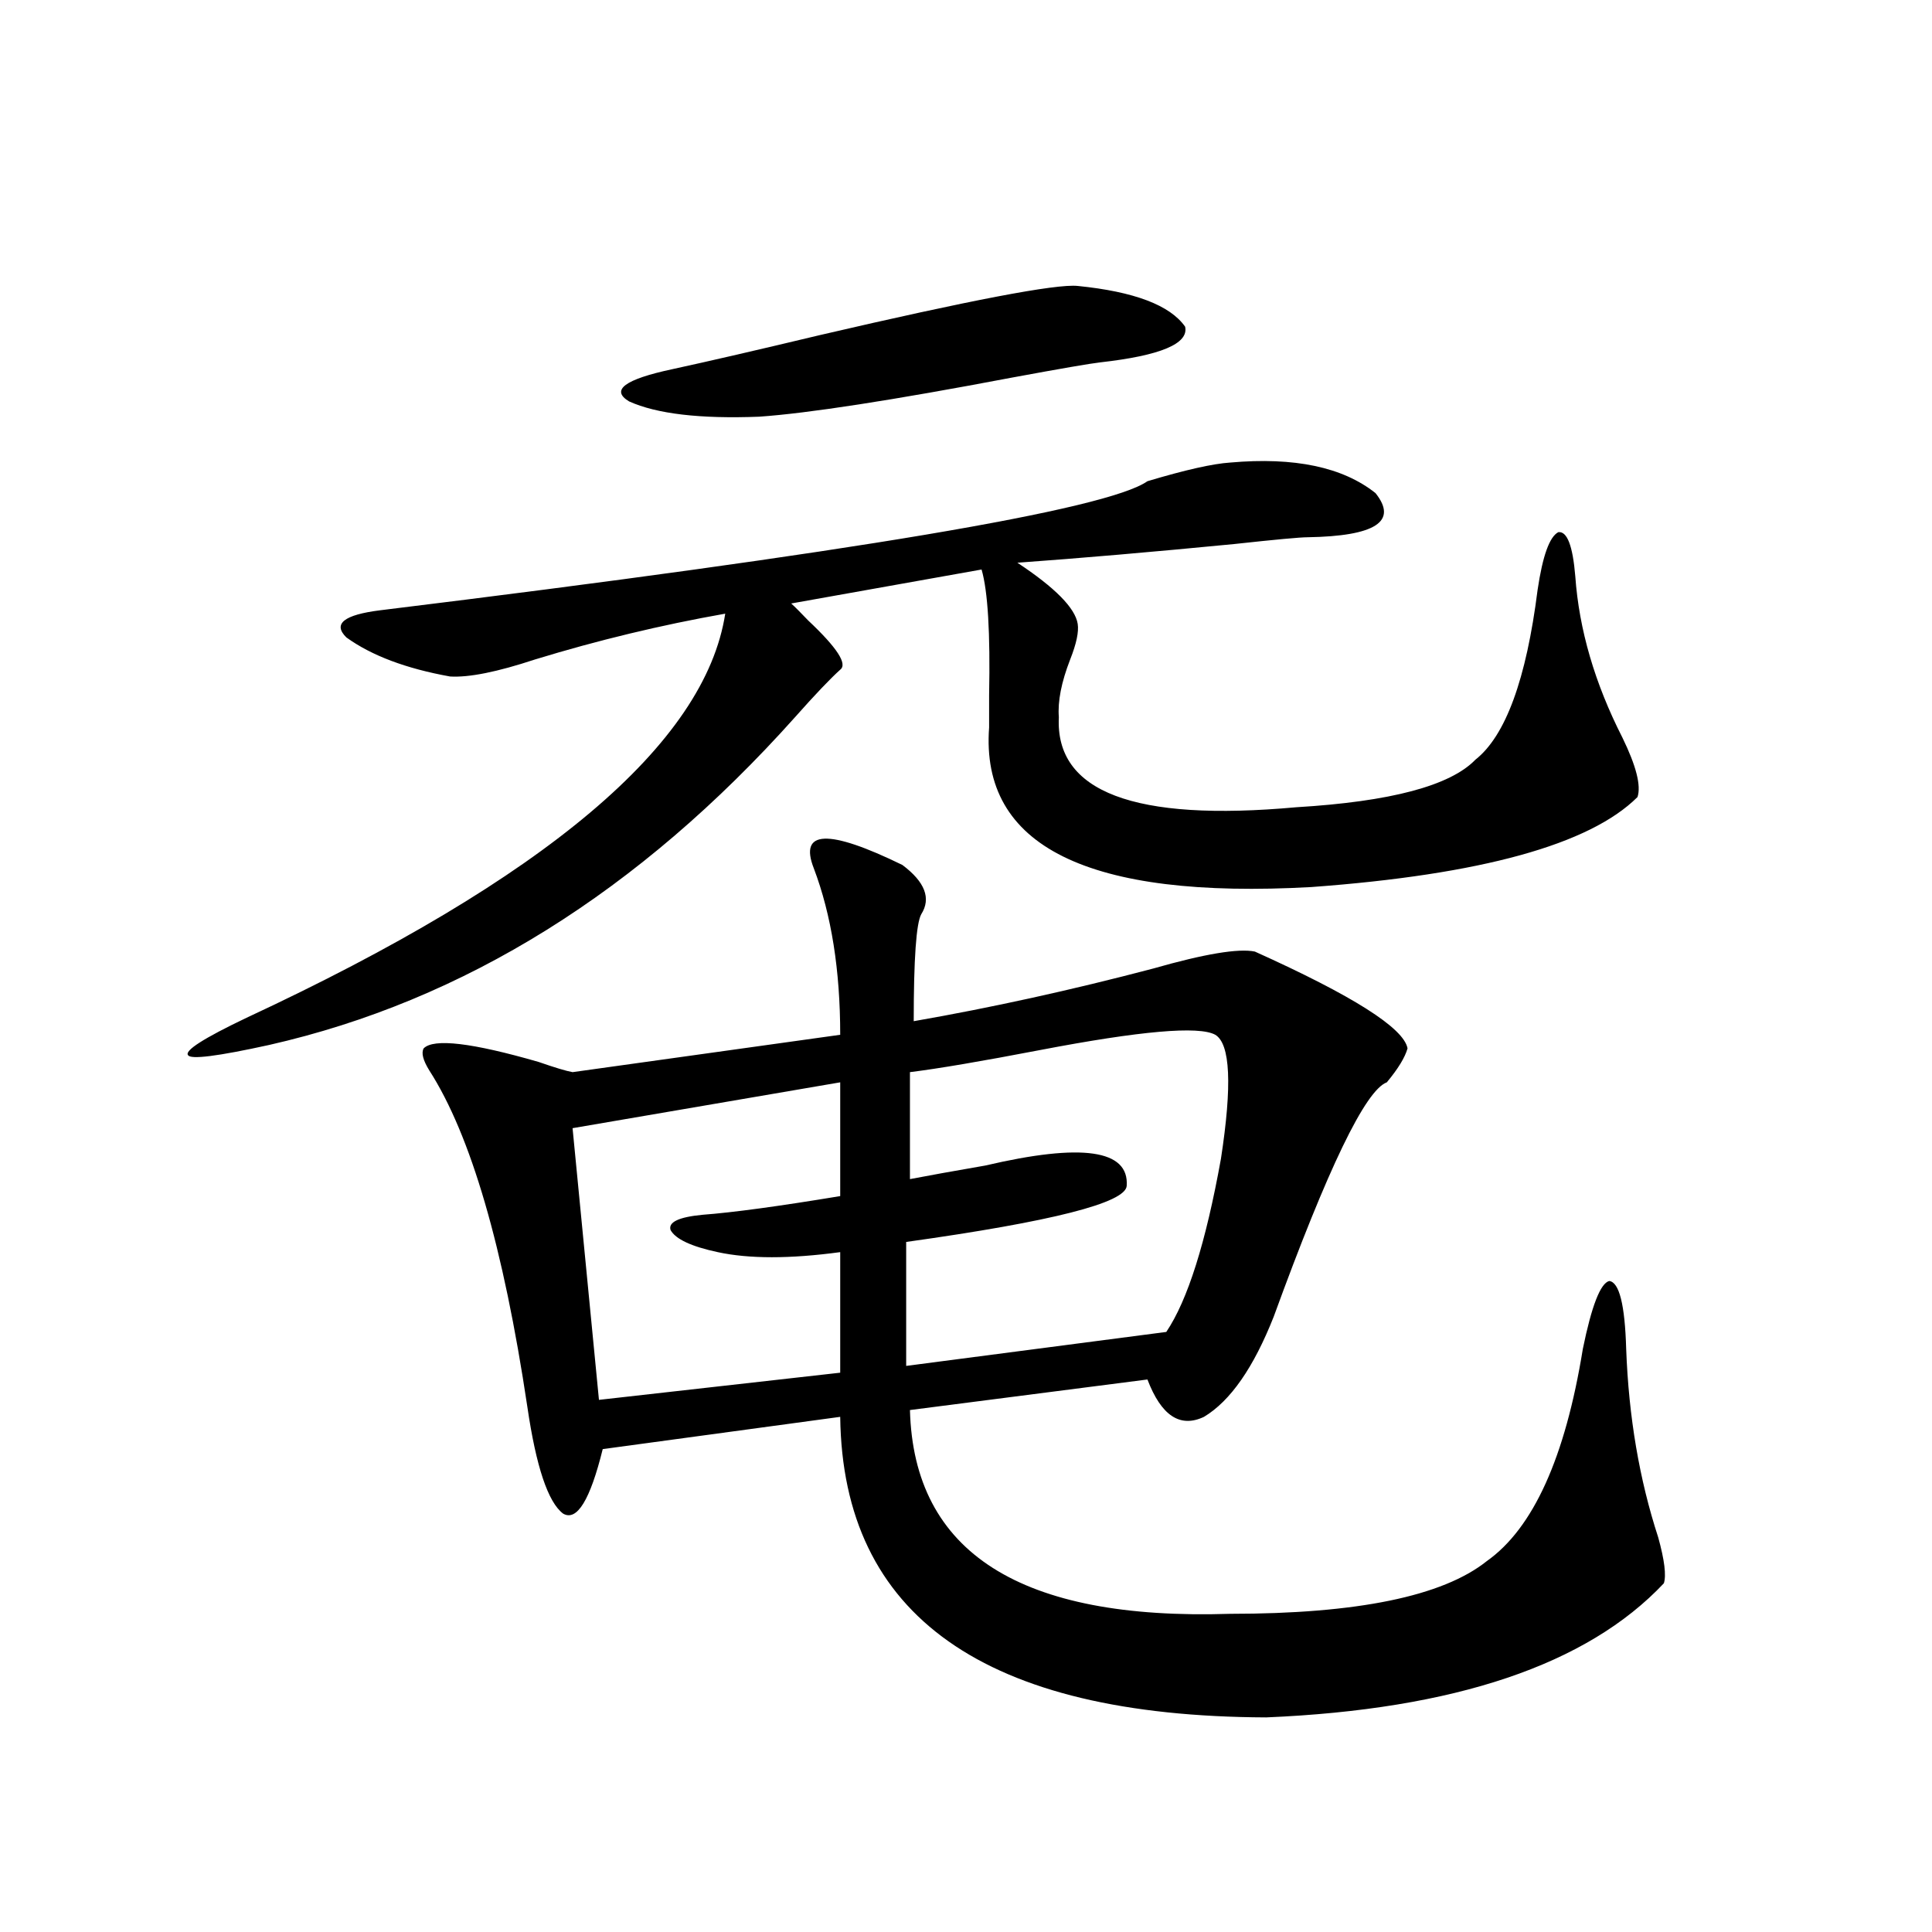 <?xml version="1.0" encoding="utf-8"?>
<!-- Generator: Adobe Illustrator 16.0.0, SVG Export Plug-In . SVG Version: 6.00 Build 0)  -->
<!DOCTYPE svg PUBLIC "-//W3C//DTD SVG 1.1//EN" "http://www.w3.org/Graphics/SVG/1.1/DTD/svg11.dtd">
<svg version="1.1" id="图层_1" xmlns="http://www.w3.org/2000/svg" xmlns:xlink="http://www.w3.org/1999/xlink" x="0px" y="0px"
	 width="1000px" height="1000px" viewBox="0 0 1000 1000" enable-background="new 0 0 1000 1000" xml:space="preserve">
<path d="M636.838,239.41c33.17-2.926,58.2,2.348,75.12,15.82c11.707,14.653,0,22.274-35.121,22.852
	c-3.902,0-16.585,1.181-38.048,3.516c-42.285,4.106-79.678,7.333-112.192,9.668c19.512,12.896,29.908,23.442,31.219,31.641
	c0.641,4.106-0.655,10.259-3.902,18.457c-4.558,11.728-6.509,21.685-5.854,29.883c-1.951,38.672,39.023,54.204,122.924,46.582
	c48.779-2.925,79.663-11.124,92.681-24.609c15.609-12.305,26.341-41.597,32.194-87.891c2.592-17.578,6.174-27.534,10.731-29.883
	c4.543-0.577,7.47,7.031,8.78,22.852c1.951,27.548,10.076,55.371,24.39,83.496c7.149,14.653,9.756,24.911,7.805,30.762
	c-24.725,24.609-80.974,40.142-168.776,46.582c-115.774,6.454-171.383-21.094-166.825-82.617c0-3.516,0-9.077,0-16.699
	c0.641-32.218-0.655-53.901-3.902-65.039l-98.534,17.578c1.951,1.758,4.878,4.696,8.78,8.789
	c14.954,14.063,20.487,22.563,16.585,25.488c-5.213,4.696-13.018,12.896-23.414,24.609
	c-80.653,90.239-171.383,146.777-272.188,169.629c-26.676,5.864-40.654,7.622-41.95,5.273c-1.951-2.335,8.125-8.789,30.243-19.336
	c154.783-72.07,237.388-141.792,247.799-209.18c-33.17,5.864-66.02,13.774-98.534,23.73c-19.512,6.454-34.146,9.38-43.901,8.789
	c-22.773-4.093-40.654-10.835-53.657-20.215c-7.164-7.031-1.311-11.714,17.561-14.063c243.896-29.883,376.241-52.145,397.063-66.797
	C613.424,243.228,627.723,240,636.838,239.41z M467.086,447.711c11.707,8.789,14.954,17.29,9.756,25.488
	c-2.606,4.696-3.902,23.153-3.902,55.371c40.319-7.031,81.614-16.108,123.899-27.246c26.661-7.608,44.222-10.547,52.682-8.789
	c50.73,22.852,77.071,39.551,79.022,50.098c-1.311,4.696-4.878,10.547-10.731,17.578c-11.066,4.106-30.578,44.536-58.535,121.289
	c-10.411,26.367-22.438,43.657-36.097,51.855c-12.362,5.864-22.118-0.577-29.268-19.336l-122.924,15.82
	c1.951,73.828,57.225,108.984,165.85,105.469c65.685,0,109.906-9.091,132.68-27.246c24.055-16.987,40.64-53.613,49.755-109.863
	c4.543-22.261,9.101-33.976,13.658-35.156c5.198,0.591,8.125,12.305,8.78,35.156c1.296,35.156,6.829,67.676,16.585,97.559
	c3.247,11.728,4.223,19.638,2.927,23.73c-39.679,42.188-108.29,65.327-205.849,69.434
	c-145.697-0.591-219.187-52.446-220.482-155.566l-122.924,16.699c-6.509,26.367-13.338,37.505-20.487,33.398
	c-7.805-5.851-13.993-24.308-18.536-55.371c-12.362-82.617-29.268-140.625-50.73-174.023c-3.262-5.273-4.237-9.077-2.927-11.426
	c5.198-5.273,25.03-2.925,59.511,7.031c8.445,2.938,14.299,4.696,17.561,5.273l138.533-19.336c0-33.398-4.558-62.101-13.658-86.133
	C413.429,429.556,428.703,428.966,467.086,447.711z M434.892,560.211l-138.533,23.73l13.658,140.625l124.875-14.063v-62.402
	c-26.021,3.516-47.163,3.516-63.413,0c-13.658-2.925-21.798-6.729-24.39-11.426c-1.311-4.093,4.223-6.729,16.585-7.91
	c15.609-1.167,39.344-4.395,71.218-9.668V560.211z M557.815,148.004c29.268,2.938,47.804,9.97,55.608,21.094
	c1.951,8.789-12.683,14.941-43.901,18.457c-5.213,0.59-20.487,3.227-45.853,7.91c-61.797,11.728-105.363,18.457-130.729,20.215
	c-30.578,1.181-53.017-1.456-67.315-7.91c-9.756-5.851-2.286-11.426,22.438-16.699c18.856-4.093,44.222-9.957,76.096-17.578
	C502.207,155.337,546.749,146.836,557.815,148.004z M629.033,535.602c-8.46-4.683-38.703-2.046-90.729,7.91
	c-30.578,5.864-53.017,9.668-67.315,11.426v55.371c9.101-1.758,22.104-4.093,39.023-7.031c50.075-11.714,74.465-8.198,73.169,10.547
	c-0.655,8.789-38.703,18.457-114.144,29.004v64.16l134.631-17.578c11.052-16.397,20.487-46.28,28.292-89.648
	C637.813,561.681,636.838,540.298,629.033,535.602z"/>
</svg>
